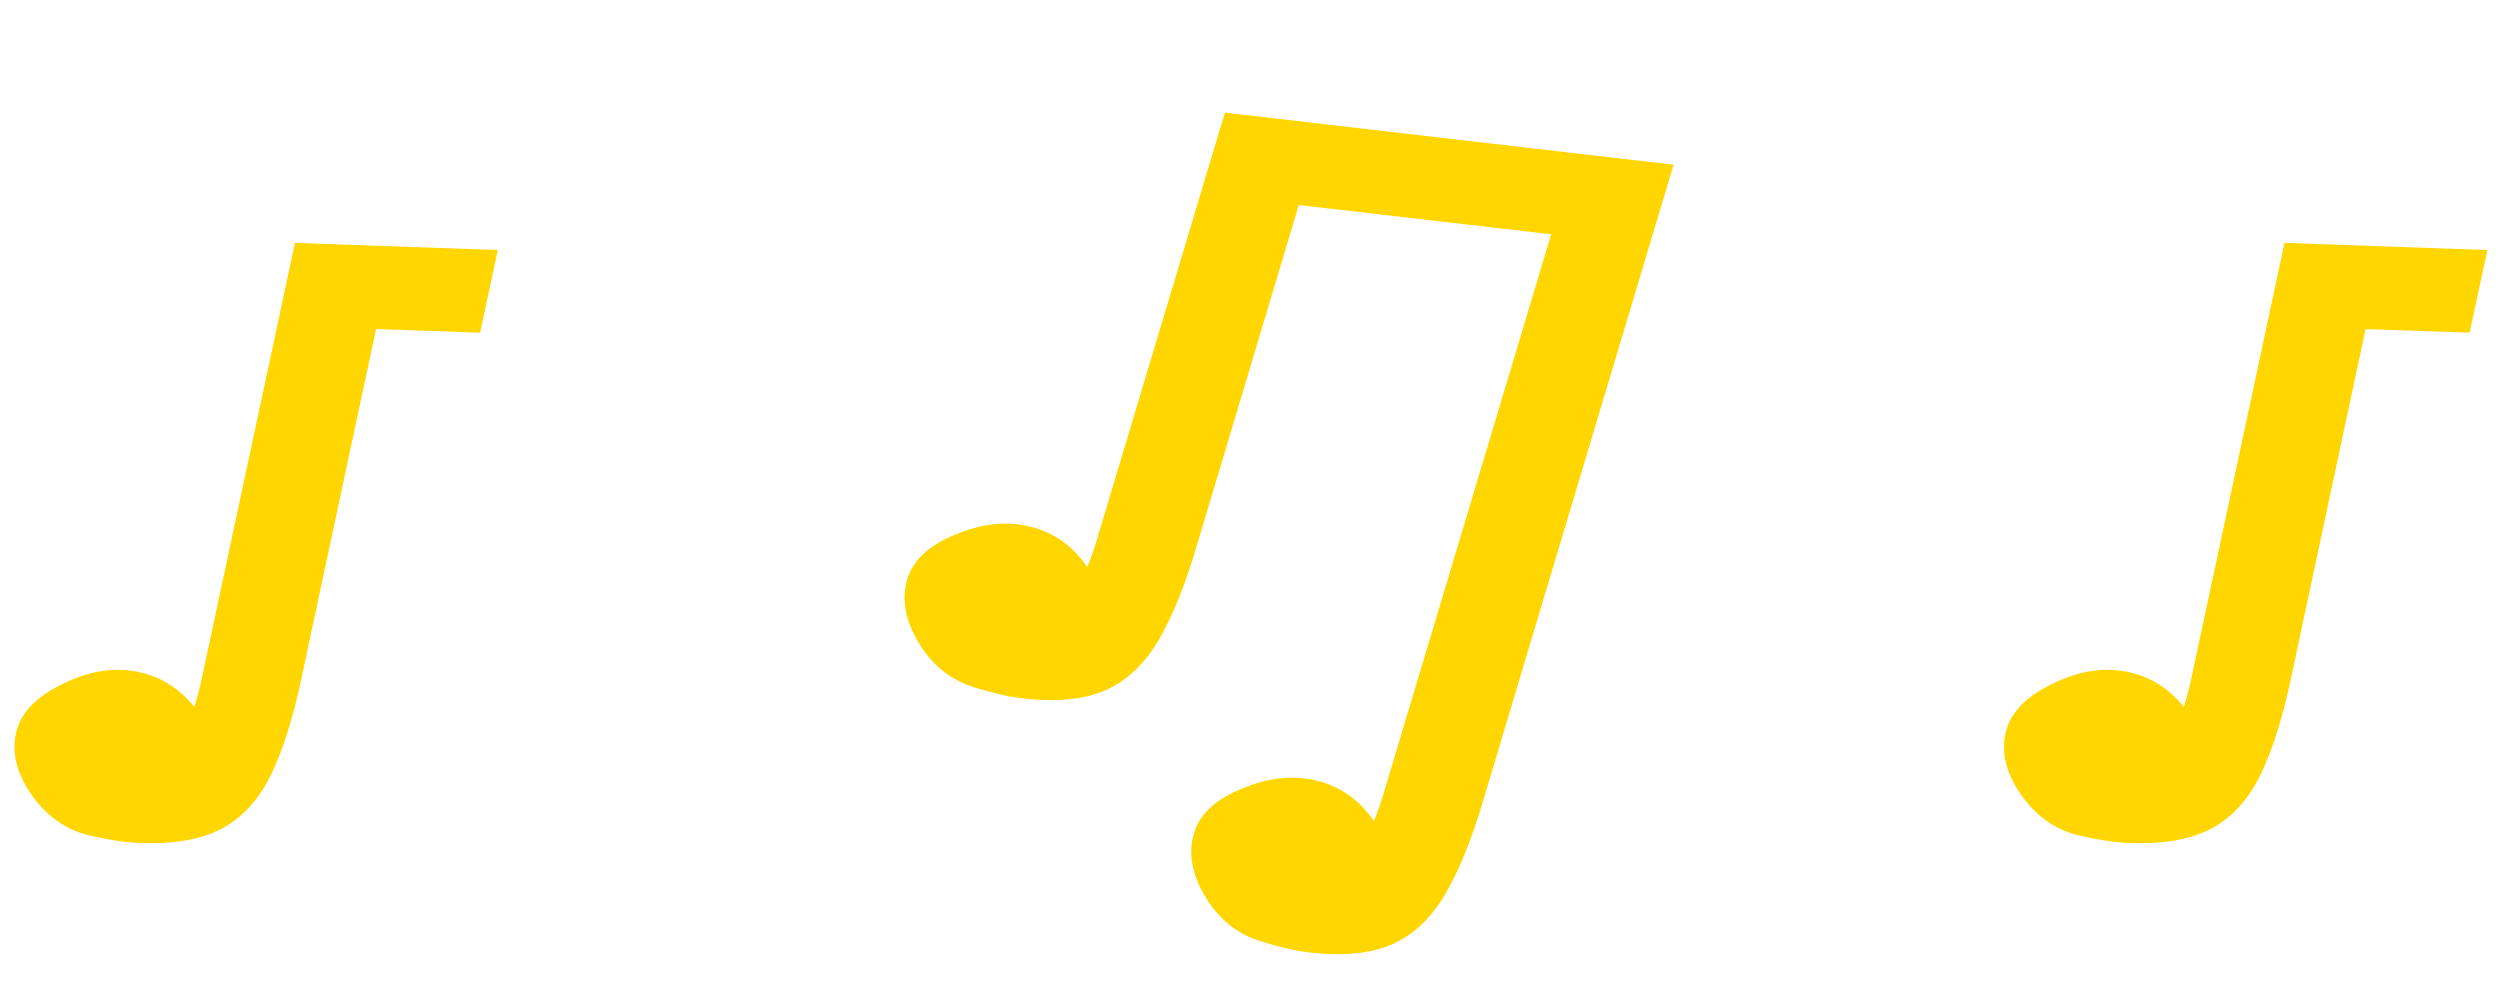 <svg width="191" height="76" viewBox="0 0 191 76" fill="none" xmlns="http://www.w3.org/2000/svg">
<path d="M101.086 9.475L93.582 8.604L83.974 40.653C83.684 41.682 83.381 42.571 83.065 43.321C82.041 41.82 80.705 40.819 79.052 40.325C77.133 39.752 75.072 39.942 72.876 40.888C70.936 41.691 69.751 42.809 69.321 44.24C68.888 45.67 69.12 47.193 70.015 48.809C71.085 50.735 72.591 51.978 74.533 52.538C75.086 52.715 75.674 52.878 76.305 53.028C76.936 53.179 77.554 53.287 78.152 53.358C80.748 53.659 82.859 53.447 84.488 52.721C86.118 51.995 87.466 50.71 88.535 48.874C89.605 47.035 90.583 44.605 91.466 41.581L99.227 15.664L118.511 17.899L105.873 60.063C105.584 61.092 105.281 61.98 104.964 62.731C103.94 61.229 102.605 60.228 100.951 59.735C99.033 59.162 96.971 59.351 94.776 60.298C92.835 61.101 91.65 62.218 91.221 63.649C90.787 65.079 91.02 66.603 91.915 68.219C92.985 70.145 94.491 71.388 96.432 71.948C96.985 72.124 97.574 72.287 98.204 72.438C98.835 72.588 99.454 72.697 100.051 72.768C102.648 73.068 104.759 72.857 106.388 72.131C108.017 71.404 109.366 70.119 110.434 68.284C111.504 66.444 112.482 64.015 113.366 60.99L127.863 12.583L101.078 9.477L101.086 9.475Z" fill="#FFD600"/>
<path d="M38.045 19.102L29.779 18.812L22.536 18.557L15.536 51.275C15.329 52.325 15.099 53.234 14.844 54.008C13.703 52.594 12.291 51.704 10.603 51.345C8.645 50.928 6.605 51.282 4.493 52.402C2.623 53.359 1.532 54.568 1.219 56.029C0.902 57.489 1.256 58.989 2.278 60.527C3.5 62.361 5.101 63.479 7.081 63.881C7.647 64.013 8.246 64.128 8.887 64.227C9.528 64.327 10.153 64.385 10.754 64.407C13.367 64.498 15.453 64.118 17.019 63.263C18.585 62.408 19.825 61.019 20.743 59.103C21.662 57.184 22.441 54.683 23.079 51.598L28.729 25.141L36.678 25.418L38.034 19.1L38.045 19.102Z" fill="#FFD600"/>
<path d="M190.045 19.102L181.779 18.812L174.536 18.557L167.535 51.275C167.33 52.325 167.099 53.234 166.844 54.008C165.703 52.594 164.291 51.704 162.603 51.345C160.645 50.928 158.605 51.282 156.493 52.402C154.623 53.359 153.532 54.568 153.219 56.029C152.902 57.489 153.256 58.989 154.278 60.527C155.5 62.361 157.101 63.479 159.081 63.881C159.647 64.013 160.246 64.128 160.887 64.227C161.528 64.327 162.153 64.385 162.754 64.407C165.366 64.498 167.453 64.118 169.019 63.263C170.585 62.408 171.825 61.019 172.743 59.103C173.662 57.184 174.441 54.683 175.079 51.598L180.729 25.141L188.678 25.418L190.034 19.1L190.045 19.102Z" fill="#FFD600"/>
</svg>
